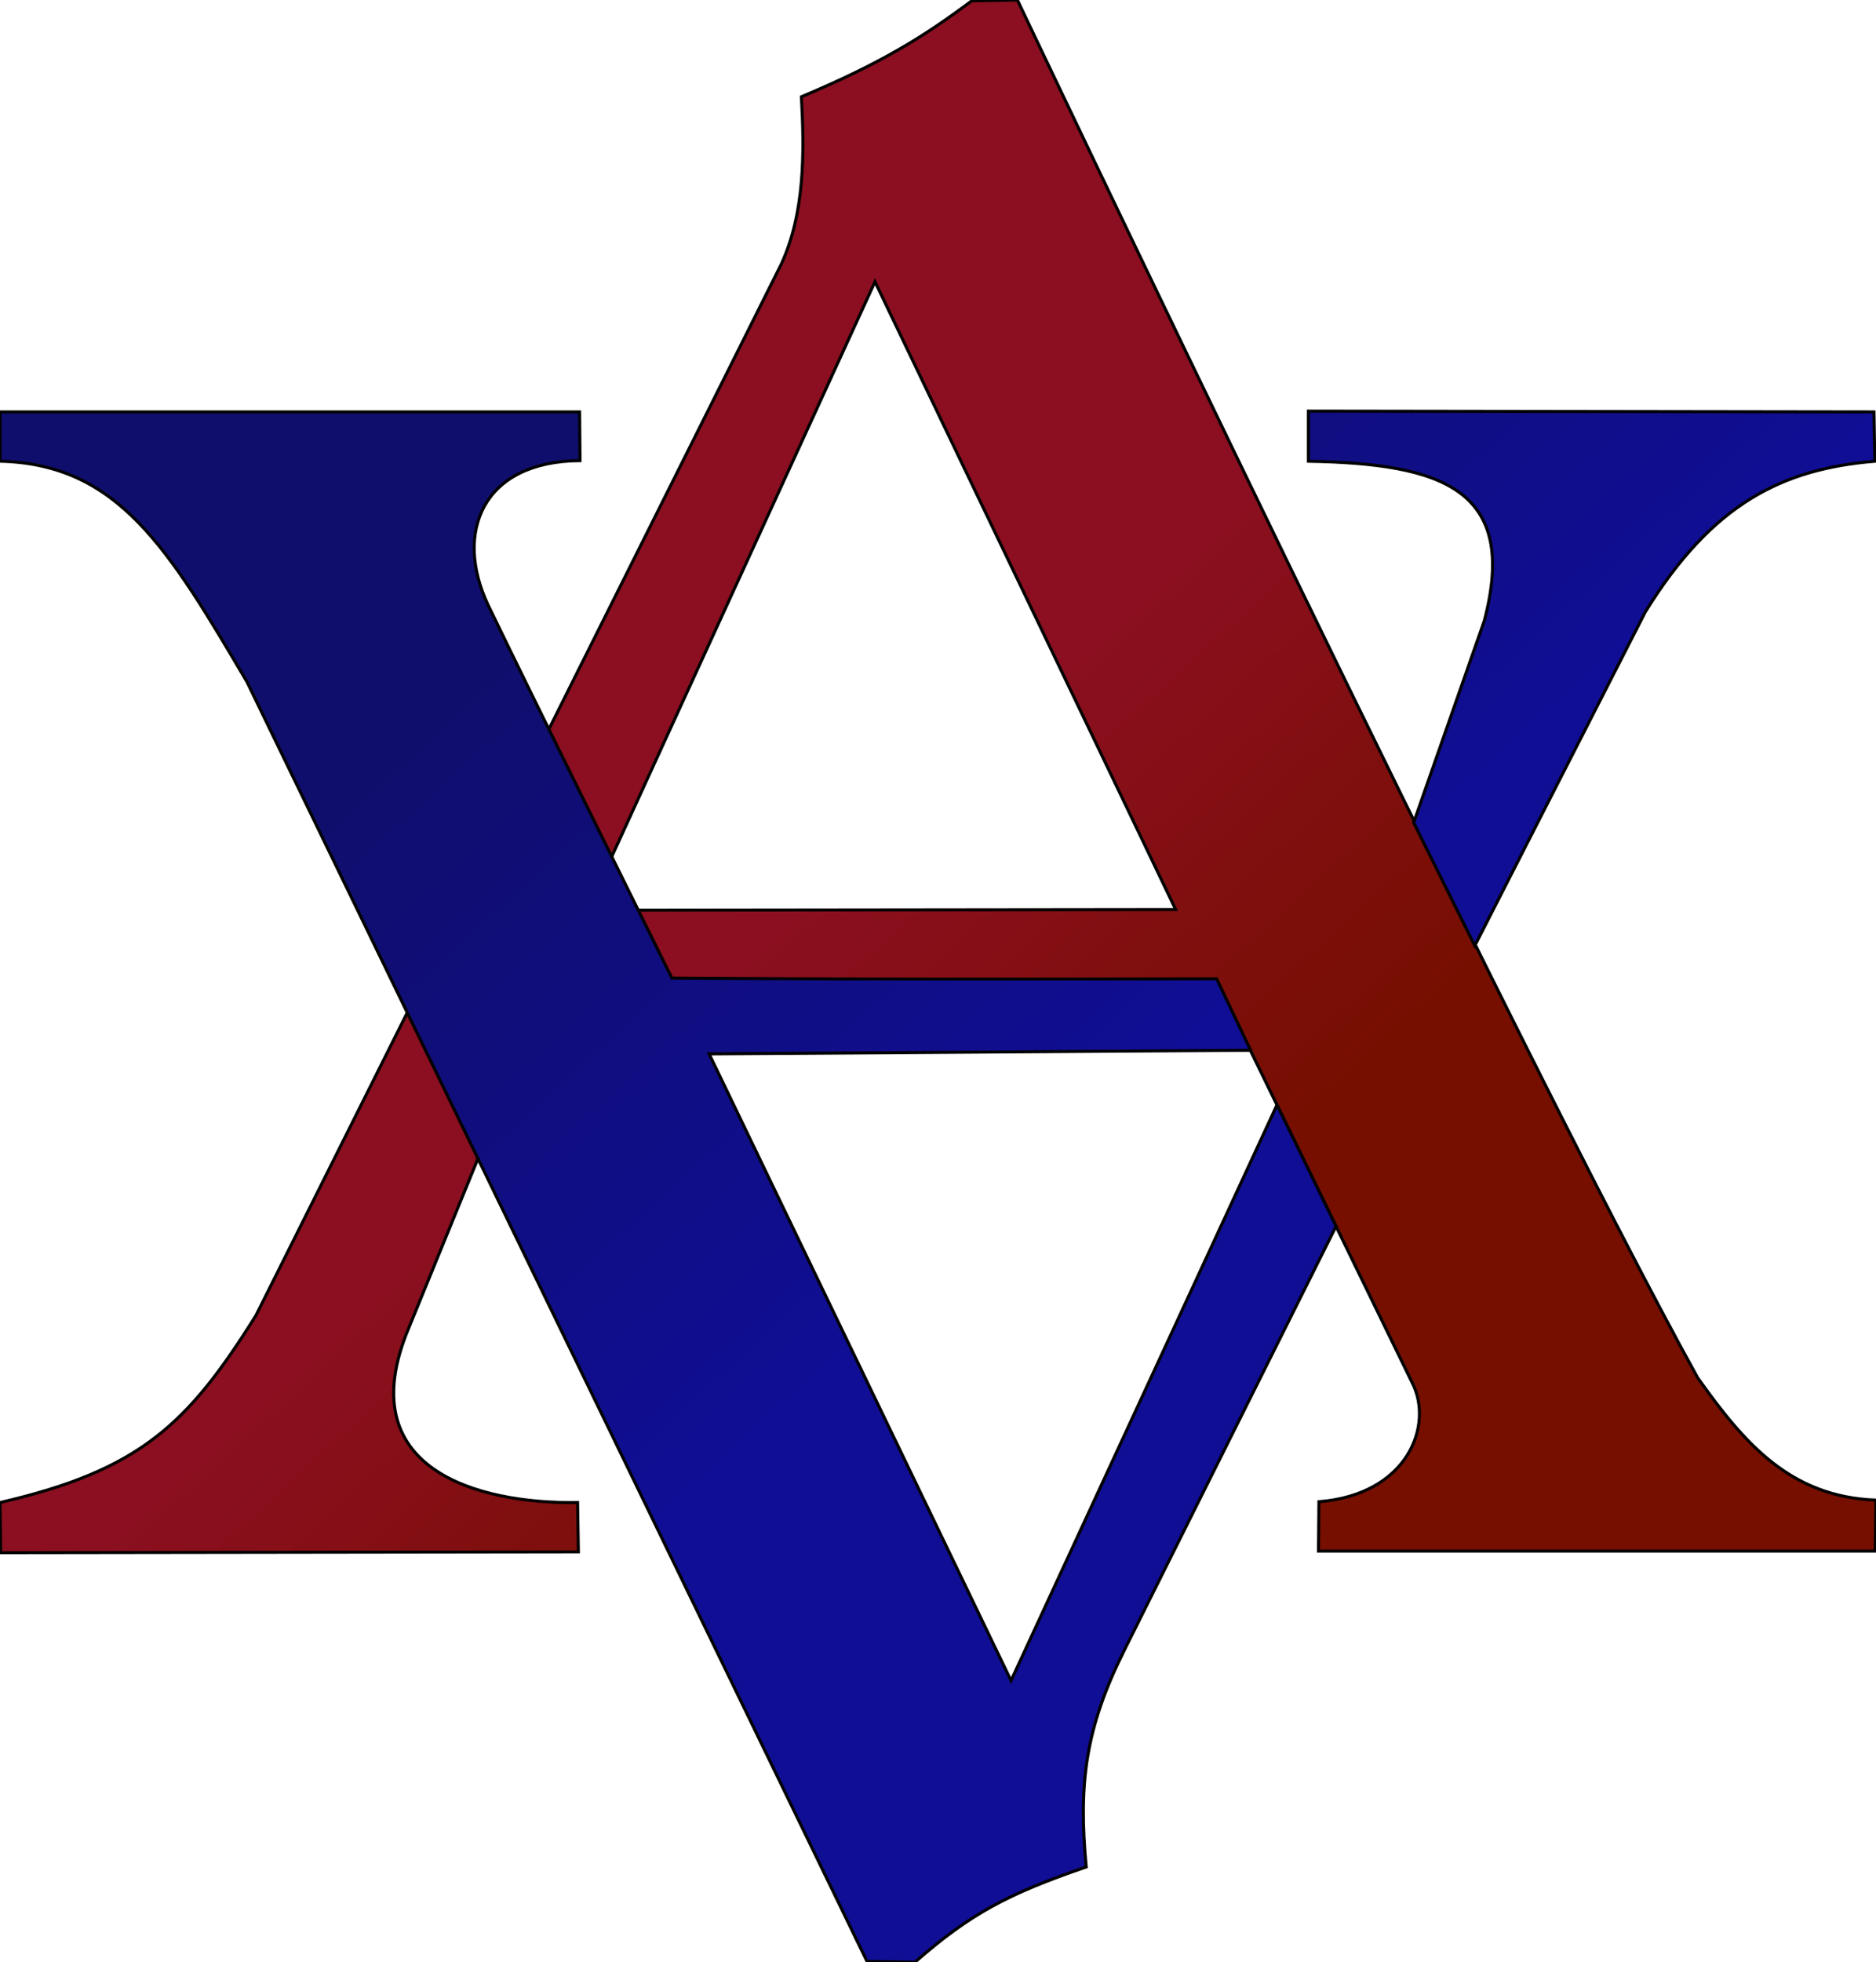 <?xml version="1.0" encoding="UTF-8" standalone="no"?>
<svg
   xmlns:dc="http://purl.org/dc/elements/1.1/"
   xmlns:cc="http://creativecommons.org/ns#"
   xmlns:rdf="http://www.w3.org/1999/02/22-rdf-syntax-ns#"
   xmlns:svg="http://www.w3.org/2000/svg"
   xmlns="http://www.w3.org/2000/svg"
   xmlns:xlink="http://www.w3.org/1999/xlink"
   width="819.094mm"
   height="856.192mm"
   viewBox="0 0 819.094 856.192"
   version="1.1"
   id="svg8">
  <defs
     id="defs2">
    <linearGradient
       id="linearGradient872">
      <stop
         id="stop868"
         offset="0"
         style="stop-color:#760f00;stop-opacity:1" />
      <stop
         id="stop870"
         offset="1"
         style="stop-color:#8b0f20;stop-opacity:1" />
    </linearGradient>
    <linearGradient
       id="linearGradient864">
      <stop
         id="stop860"
         offset="0"
         style="stop-color:#100e6c;stop-opacity:1" />
      <stop
         id="stop862"
         offset="1"
         style="stop-color:#100e95;stop-opacity:1" />
    </linearGradient>
    <linearGradient
       gradientUnits="userSpaceOnUse"
       y2="1133.751"
       x2="453.573"
       y1="881.61"
       x1="225.027"
       id="linearGradient866"
       xlink:href="#linearGradient864" />
    <linearGradient
       gradientUnits="userSpaceOnUse"
       y2="853.13"
       x2="513.963"
       y1="1020.014"
       x1="665.813"
       id="linearGradient874"
       xlink:href="#linearGradient872" />
  </defs>
  <g
     id="layer1"
     transform="translate(145.126,175.649)">
    <g
       id="g23"
       transform="translate(-187.604,-746.26)">
      <path
         style="fill:url(#linearGradient874);fill-opacity:1;stroke-width:1.323;stroke:#000000;stroke-opacity:1;stroke-miterlimit:4;stroke-dasharray:none"
         d="m 220.903,1150.2 c -25.704,61.412 29.815,76.665 73.756,76.049 l 0.353,21.519 -252.236,0.353 -0.297,-21.872 c 61.252,-14.144 82.068,-34.218 111.763,-81.669 L 383.584,685.888 c 10.245,-22.248 10.171,-48.291 8.794,-73.056 35.12,-14.748 53.586,-26.331 74.389,-41.868 l 19.922,-0.353 c 0,0 217.492,457.498 297.044,601.225 19.973,27.976 39.978,51.965 77.84,53.354 l -0.353,22.225 -243.064,-10e-5 0.189,-21.535 c 38.727,-3.071 50.208,-33.308 40.758,-51.825 L 574.234,999.839 c -0.404,-0.335 -293.677,4.412 -293.677,4.412 z M 555.793,967.486 424.511,693.544 298.859,967.788 Z"
         id="path29" />
      <path
         style="fill:url(#linearGradient866);stroke-width:1.323;stroke:#000000;stroke-opacity:1;stroke-miterlimit:4;stroke-dasharray:none;fill-opacity:1"
         d="M 150.322,868.179 C 116.242,810.404 94.37,773.097 42.478,771.859 V 750.351 H 295.541 l 0.187,21.258 c -42.71,0.263 -55.113,31.477 -40.101,63.081 16.495,34.321 80.221,162.742 80.221,162.742 79.288,0.688 237.858,0.289 237.858,0.289 l 14.817,31.194 -236.428,1.565 131.818,273.466 116.125,-251.238 25.788,52.964 -92.336,184.78 c -17.062,34.092 -20.193,58.069 -16.757,94.817 -34.035,11.668 -50.453,20.264 -74.761,41.531 l -20.952,-0.339 z m 509.386,61.383 30.817,-87.993 c 15.214,-57.703 -18.692,-68.64 -76.78,-69.699 l 2.2e-4,-21.872 246.944,0.353 0.353,21.519 c -40.046,3.361 -70.809,18.168 -100.214,65.817 l -74.436,145.606 z"
         id="path25" />
    </g>
  </g>
</svg>
